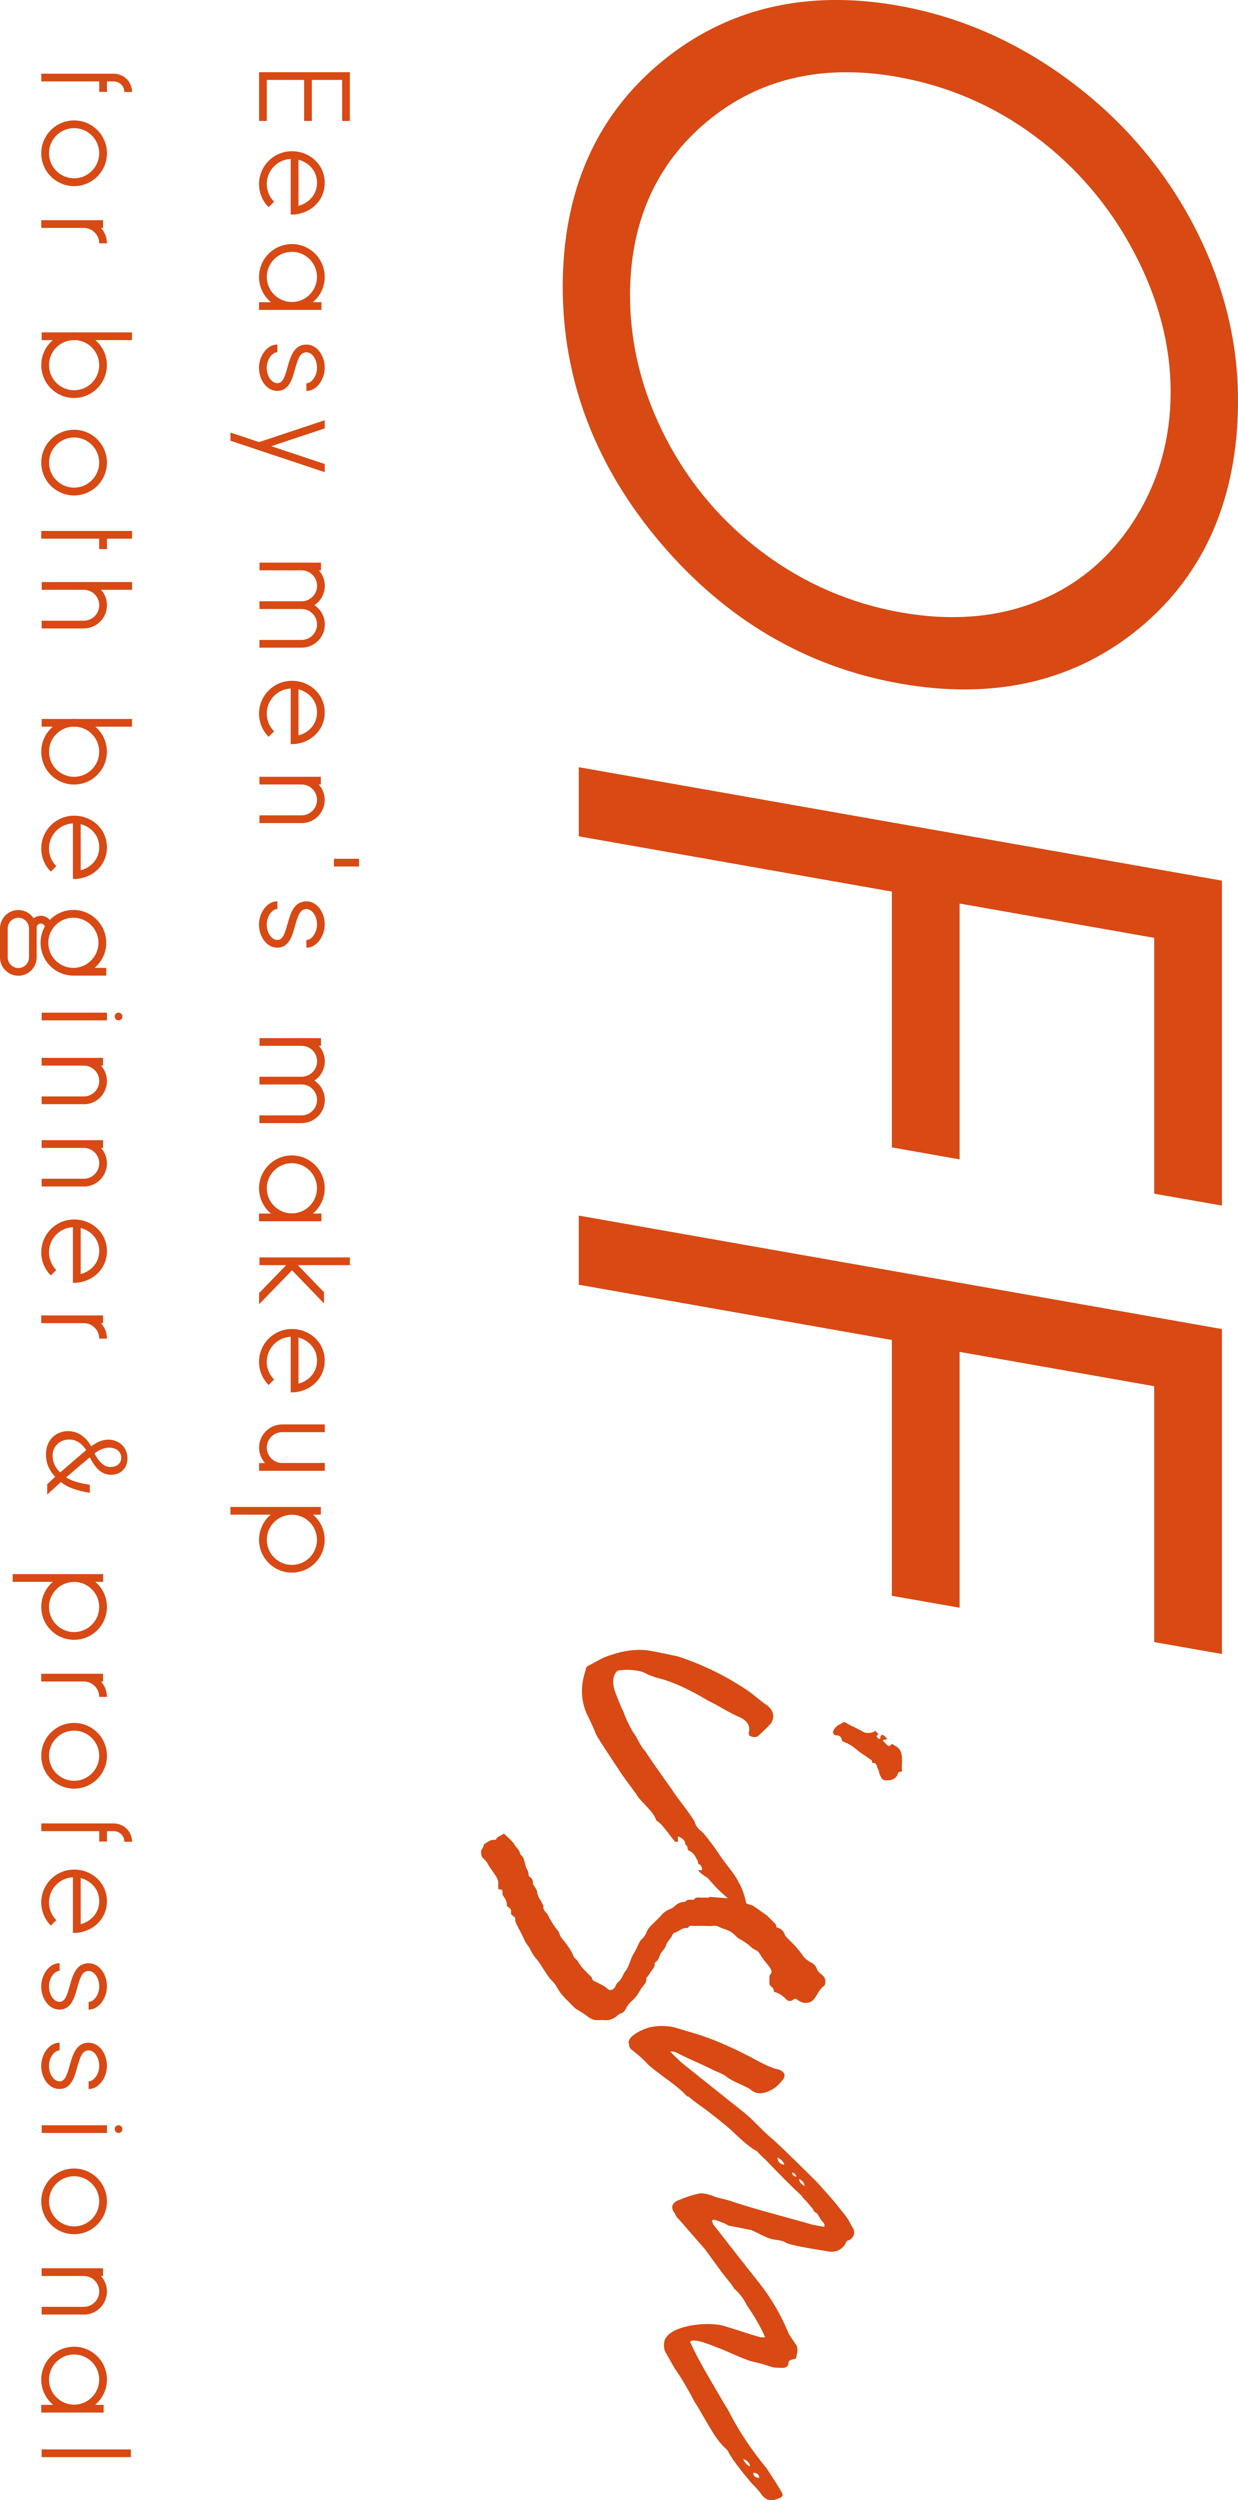<?xml version="1.0" encoding="UTF-8"?>
<svg id="_レイヤー_1" data-name="レイヤー 1" xmlns="http://www.w3.org/2000/svg" viewBox="0 0 253.64 512.19">
  <defs>
    <style>
      .cls-1 {
        fill: #d84914;
        stroke-width: 0px;
      }
    </style>
  </defs>
  <g>
    <g>
      <path class="cls-1" d="m253.64,81.9c0-12.24-3.09-24.32-9.17-35.91-6.08-11.57-14.6-21.49-25.35-29.47-10.73-7.98-22.55-13.15-35.14-15.37-18.91-3.34-35.26.58-48.59,11.63-13.33,11.05-20.1,26.52-20.1,45.98,0,19.18,6.77,36.87,20.12,52.55,13.34,15.68,29.83,25.34,49.01,28.73,19.38,3.41,35.94-.46,49.22-11.52,13.27-11.06,20.01-26.74,20.01-46.62Zm-69,43.57c-10.3-1.81-19.79-5.9-28.22-12.17-8.43-6.26-15.17-14.19-20.02-23.57-4.85-9.37-7.32-19.2-7.32-29.21,0-14.95,5.33-26.95,15.85-35.68,10.51-8.73,23.6-11.79,38.9-9.09,10.36,1.83,19.89,5.94,28.31,12.23,8.44,6.29,15.23,14.27,20.2,23.7,4.97,9.42,7.5,19.03,7.5,28.57,0,9.7-2.51,18.55-7.47,26.31-4.94,7.76-11.63,13.36-19.87,16.66-8.26,3.3-17.63,4.06-27.85,2.25Z"/>
      <polygon class="cls-1" points="119.22 157.28 118.58 157.17 118.58 171.33 182.72 182.65 182.72 235.06 196.6 237.51 196.6 185.1 236.47 192.13 236.47 244.54 250.35 246.98 250.35 180.41 119.22 157.28"/>
      <polygon class="cls-1" points="236.47 336.4 250.35 338.84 250.35 272.27 119.22 249.14 118.58 249.03 118.58 263.19 182.72 274.51 182.72 326.92 196.6 329.36 196.6 276.95 236.47 283.98 236.47 336.4"/>
    </g>
    <g>
      <path class="cls-1" d="m172.07,353.26c-.54.19-.92.6-1.21,1.06-.4.63-.1,1.19.6,1.19.55,0,.84.29.97.78.07.25.13.44.44.55,1.12.39,2.09,1.08,2.96,1.84.67.6,1.48.96,2.16,1.54.28.24.72.25.67.78,0,.05.12.18.18.17.88-.09.73.8,1.03,1.21.23.31.21.87.44,1.32.48.93.52,1.03,1.6,1.03.91,0,1.77-.51,2-1.26.1-.33.21-.53.57-.5.18.01.35-.07.32-.28-.15-1.33.3-2.66-.34-4.01-.37-.78-1.03-.94-1.57-1.37-.11-.08-.24,0-.33.11-.29.4-.58.28-.87,0-.21-.2-.42-.41-.62-.62-.08-.08-.18-.16-.15-.28.04-.17.2-.12.32-.14.15-.03.37.07.42-.14.05-.18-.14-.28-.25-.4-.09-.09-.17-.19-.27-.27-.38-.29-.7-.16-.78.31-.02.13.05.36-.14.37-.28,0-.42-.27-.58-.45-.15-.17.03-.22.14-.32.36-.35-.12-.46-.23-.68-.11-.22-.26-.26-.47-.07-.34.32-1.69.37-2.1.12-.45-.26-.93-.48-1.38-.74-.74-.42-1.56-.68-2.26-1.17-.26-.18-.51-.18-.76,0-.16.12-.32.23-.52.3Z"/>
      <g>
        <path class="cls-1" d="m126.61,412.81c.12-.11.24-.22.41-.27.62-.15,1.03-.61,1.27-1.13.3-.66.76-1.17,1.28-1.6.79-.66,1.27-1.55,1.77-2.39.42-.68,1.25-1.23,1.07-2.22,0-.01.01-.04.03-.05.43-.38.66-.89.98-1.35.33-.48.8-.84.7-1.51-.01-.09.06-.23.14-.28.53-.36.77-.92.96-1.49.26-.76,1-1.19,1.22-1.98.24-.85,1.03-1.4,1.36-2.22.06-.15.23-.32.39-.37.89-.27,1.58-1.08,2.6-.99.07,0,.18-.02.2-.06.21-.51.66-.35,1.04-.36.69-.02,1.38,0,2.08,0,.69,0,1.4.09,2.07-.02.75-.12,1.29.37,1.9.55.89.28,1.85.65,2.54,1.41.23.25.48.49.79.67.8.45,1.59.91,2.27,1.54.32.3.63.58,1.05.75.48.19.84.6,1.08,1.05.51.95,1.3,1.68,1.9,2.57.43.64.53.96.02,1.56-.09.11-.09.24-.09.36,0,.46,0,.91,0,1.37,0,.19.06.35.21.48.33.27.71.52.69,1.05,0,.11.11.19.22.22.93.27,1.69.8,2.34,1.51.39.43,1.06.4,1.49,0,.24-.22.44-.16.68,0,.46.34.96.63,1.52.69.96.09,1.68-.2,2.26-1.14.5-.81.96-1.72,1.76-2.33.21-.16.26-.37.28-.62.05-.62-.08-1.12-.58-1.55-.42-.36-.92-.73-1.12-1.25-.22-.61-.61-1.07-1.14-1.33-.73-.36-1.35-.85-1.79-1.49-.7-1.03-1.51-1.93-2.39-2.79-.37-.36-.71-.73-1.06-1.1-.08-.09-.17-.2-.21-.32-.25-.76-.73-1.28-1.52-1.48-.17-.04-.26-.13-.25-.3,0-.31-.2-.49-.4-.69-.49-.49-.98-.99-1.48-1.48l-2.88-2.04-4.61-1.46-4.3-.34c-.09.22-.31.15-.48.16-.29,0-.59-.03-.87,0-.62.08-1.35-.3-1.85.4-.04.05-.17.03-.26.03-.52.04-1.1-.17-1.49.4-.03.04-.14.04-.21.04-.9-.02-1.55.5-2.18,1.04-.12.11-.23.22-.39.28-.78.28-1.48.67-2.04,1.31-.52.59-1.09,1.13-1.65,1.68-.57.56-1.19,1.09-1.46,1.88-.22.66-.68,1.15-1.16,1.62-.17.17-.27.38-.38.6-.34.72-.66,1.46-1.09,2.14-.79,1.25-.93,2.82-1.95,3.95-.01.01,0,.04-.02.05-.35.65-.59,1.37-1.21,1.86-.27.21-.45.51-.57.85-.25.69-1.1,1.06-1.53.63-.63-.63-1.41-.94-2.16-1.35-.46-.25-1.13-.31-1.16-1.05-1.02-1.04-2.13-2.01-2.87-3.31-.23-.41-.72-.63-.89-1.09-.42-1.13-1.17-2.05-1.87-3.01-.3-.42-.71-.75-.9-1.28-.12-.33-.25-.7-.48-.97-.71-.84-1.27-1.78-1.8-2.73-.14-.25-.21-.57-.41-.76-.42-.42-.81-.83-.7-1.5.01-.09-.08-.2-.13-.3-.41-.93-1.18-1.7-1.18-2.8,0-.15-.17-.25-.21-.36-.16-.49-.66-.83-.64-1.38.01-.43-.15-.73-.47-.99-.19-.15-.41-.3-.42-.6,0-.4-.09-.73-.33-1.12-.25-.41-.35-1.02-.49-1.53-.14-.51-.24-.96-.66-1.3-.1-.08-.21-.19-.23-.3-.11-.78-.79-1.23-1.15-1.86-.48-.81-1.3-1.42-1.97-2.11-.11-.11-.26-.21-.39-.09-.4.39-1.06.42-1.35.96-.12.23-.34.24-.57.24-.73-.02-1.26.45-1.82.81-.13.08-.24.25-.26.4-.05.26-.15.46-.33.67-.3.35-.17,1.44.15,1.78.34.35.74.66.97,1.1.38.74.9,1.4,1.36,2.08.48.71.99,1.38.87,2.31-.03.22,0,.44,0,.66,0,.18.05.36.26.34.6-.06.65.29.61.75-.01.14-.01.32.06.42.42.64.9,1.24.83,2.08-.02.21.2.29.35.39.36.27.6.57.51,1.06-.05.27.07.47.3.65.22.18.58.33.55.64-.05.57.22,1.01.45,1.47.52,1.02,1.06,2.03,1.53,3.07.27.61.77,1.06,1.05,1.64.38.79.82,1.52,1.41,2.18.47.52.81,1.15,1.2,1.73.49.74.94,1.5,1.5,2.19.38.47.86.84,1.17,1.37.4.67.78,1.36,1.28,1.94.79.91,1.67,1.73,2.51,2.59.17.17.36.29.57.42.66.4,1.33.79,1.94,1.27.71.55,1.43.98,2.37.92.45-.03.91-.04,1.37,0,1.07.09,1.93-.33,2.69-1.04Z"/>
        <path class="cls-1" d="m152.93,390.1s-.49-2.69-1.6-4.51c0,0,0,0,0,0-.31-.66-.84-1.49-1.61-2.5-1.29-1.64-2.16-2.84-2.61-3.58-1.84-2.62-3.03-4.11-3.59-4.49-.65-.53-1.05-1.16-1.24-1.91-.55-.89-1.35-2.03-2.41-3.42-1.05-1.38-1.77-2.37-2.13-2.96-3.4-4.78-5.24-7.43-5.51-7.95-.47-.45-.94-1.17-1.44-2.13-.5-.97-.89-1.6-1.16-1.9-.92-1.64-1.55-3.02-1.92-4.14-.27-.45-.87-1.86-1.78-4.25-.54-1.86-.34-3.23.6-4.12,1.76-.28,3.48-.19,5.14.27,1.29.68,2.5,1.13,3.61,1.37,2.78.76,6.06,2.28,9.84,4.54.65.3,1.59.81,2.84,1.52,1.24.72,2.28,1.26,3.11,1.64,1.94.76,2.72,1.88,2.34,3.36v.33c0,.23.2.39.62.51.41.12.81.1,1.18-.05,1.3-1.18,2.24-2.1,2.8-2.76.75-1.33.48-2.52-.8-3.57-.47-.3-1.16-.83-2.08-1.58-.92-.75-1.62-1.27-2.08-1.57-4.34-2.93-9.05-5.24-14.14-6.91-2.78-.61-4.91-1.04-6.39-1.27-2.32-.24-4.73.07-7.24.94-.84.21-1.82.63-2.94,1.26-1.12.63-1.77.97-1.95,1.04-.28.23-.42.52-.42.89-1.05,3.11-.98,6.04.2,8.8,1.1,2.24,1.73,3.66,1.92,4.25.27.59,2.1,3.42,5.49,8.5,1.83,2.47,2.93,4,3.31,4.6.17.22.6.67,1.24,1.35.65.67,1.15,1.25,1.52,1.73.36.49.64.98.82,1.51.47.3.9.69,1.31,1.17.42.49.87,1.07,1.38,1.74.5.67.9,1.16,1.17,1.46h.56s.01-1.11.01-1.11c1.02.38,1.53.94,1.52,1.68.09.07.18.15.27.22.09.08.14.17.14.28s.03.24.07.39c.04.15.11.26.2.34.65.23,1.2.82,1.66,1.79.19.23.27.52.27.89.56.23.83.67.82,1.34h-.83c.2.36.89.92,2,1.62,0,0-.01,0-.01,0,0,0,1.3,1.53,2.18,2.38.88.84,3.91,3.54,3.91,3.54l1.81-.58Z"/>
      </g>
      <path class="cls-1" d="m159.24,511.93c-1.24.51-2.27.27-3.09-.73-.49-.73-1.19-1.53-2.08-2.4-2.54-2.99-4.13-5.12-4.78-6.38-.08-.26-.28-.52-.61-.79-.9-.86-1.7-1.84-2.4-2.94-.69-1.09-1.42-2.32-2.19-3.68-.78-1.36-1.36-2.34-1.77-2.94-1.38-2.65-2.76-4.98-4.15-6.97l-1.96-3.48c-.24-.86-.23-1.66.02-2.38.25-.46.54-.82.88-1.08,1-.85,2.65-1.47,4.97-1.84,2.07-.31,4.01-.3,5.82.05.74.2,1.99.59,3.76,1.17,1.78.58,3.16,1,4.15,1.27h.99c-.17-.2-.25-.36-.25-.49-.89-1.92-2.07-3.95-3.54-6.08-.65-1.32-1.51-2.45-2.57-3.38-.33-.54-.86-1.25-1.6-2.15-.74-.9-1.19-1.48-1.35-1.75l-3.06-4.19-5.4-6.19c-.33-.26-.58-.64-.74-1.1-.9-1.13-.73-2.02.52-2.67,1.9-.78,3.27-1.23,4.09-1.35.5-.26,1.49-.16,2.98.32.4.2,1.04.4,1.91.61.86.2,1.5.37,1.91.51,2.14.74,5.33,1.69,9.58,2.85,4.24,1.16,6.69,1.84,7.35,2.04l2.23.41c.08-.26.09-.48,0-.65s-.21-.32-.37-.45-.24-.23-.24-.29l-.86-1.4c-.41-.13-.7-.44-.86-.9-.17-.2-.54-.63-1.11-1.3-.08-.14-.27-.33-.55-.6-.29-.27-.47-.5-.55-.7-2.21-2.07-4.72-4.57-7.5-7.5-.25-.2-.55-.48-.92-.85s-.64-.65-.79-.85c-1.08-.54-2.55-1.71-4.43-3.5-.98-1-2.83-2.54-5.54-4.61-.33-.27-.97-.74-1.91-1.4-.94-.67-1.66-1.24-2.16-1.7-.25,0-.37-.04-.37-.1-.73-.86-2.05-1.98-3.93-3.35-1.89-1.38-3.2-2.4-3.94-3.06-.82-.93-1.96-1.97-3.44-3.1-.33-.26-.5-.63-.5-1.1-.24-.39-.07-.92.52-1.58,2.4-1.96,5.3-2.59,8.68-1.91l4.08,1.22c3.29.96,7.2,2.6,11.73,4.95.08.07.84.47,2.28,1.21,1.44.74,2.61,1.17,3.52,1.32.99.47,1.27,1.07.86,1.79-.84,1.19-1.76,2-2.75,2.46-1.66.84-3.02.77-4.08-.23-.41-.27-1.26-.69-2.53-1.26-1.27-.58-2.15-1.09-2.65-1.56-.33-.2-.85-.45-1.54-.75-.7-.3-1.17-.52-1.42-.66-.82-.4-2.02-.96-3.58-1.66-1.57-.7-2.71-1.26-3.46-1.66-.25-.13-.66-.21-1.24-.21.16.21.94.97,2.33,2.3l12.92,10.31c.66.53,1.6,1.41,2.83,2.65,1.23,1.23,2.21,2.15,2.95,2.75,1.15,1,4.14,3.9,8.97,8.69.49.54,1.27,1.4,2.33,2.6,1.07,1.19,1.84,2.13,2.33,2.79,1.31,1.53,2.13,2.73,2.45,3.59.9,1.2.77,2.19-.4,2.97-.16,0-.31.04-.43.14-.12.1-.22.21-.32.35v.2c-.92,1.45-2.25,1.96-3.97,1.56-4.45-.7-7.18-1.25-8.16-1.65-.41-.33-1.23-.57-2.47-.71-.66-.07-1.52-.37-2.6-.92-1.07-.54-1.76-.87-2.09-1.01-3.05-.62-4.62-.93-4.7-.93-.33-.2-.66-.37-.98-.51-.33-.13-.69-.27-1.05-.4-.37-.14-.67-.24-.92-.3h-.25c-.17.13-.25.25-.25.39l.12.1c.08.13.13.26.12.4.74.93,2.21,2.8,4.41,5.64,2.21,2.82,3.92,4.99,5.15,6.53,2.45,3.12,4.45,6.58,5.99,10.36.24.4.69,1.06,1.34,1.99.49.6.56,1.42.22,2.48,0,.46-.21.69-.62.69-.66.13-.99.32-.99.59-.01.79-.43,1.19-1.25,1.18-.91-.01-1.57-.05-1.99-.12-1.64-.54-3.13-.96-4.45-1.23-.91-.28-2.8-1.05-5.68-2.33-.33-.14-.93-.37-1.79-.71-.86-.34-1.6-.6-2.22-.81-.62-.2-1.26-.34-1.91-.41-.33,0-.59.04-.75.14-.17.1-.17.25,0,.45.81,1.85,2.23,4.51,4.27,7.96,2.11,3.65,3.26,5.57,3.42,5.78,1.95,3.91,4.56,7.87,7.83,11.85,1.79,2.72,2.82,4.35,3.06,4.88.49.66.19,1.12-.88,1.38Zm.07-69.96c0,.86.44,1.35,1.35,1.5,0-.46-.45-.96-1.35-1.5Zm2.95,3.1c0,.39.28.69.86.89,0-.46-.29-.76-.86-.89Zm1.47,1.3c0,.53.36,1.03,1.11,1.5,0-.59-.37-1.09-1.11-1.5Zm-11.49,57.38c.41.86.9,1.36,1.47,1.5-.16-.73-.65-1.23-1.47-1.5Zm2.08,2.79c0,.66.4,1.03,1.23,1.1,0-.66-.41-1.03-1.23-1.1Z"/>
    </g>
  </g>
  <g>
    <path class="cls-1" d="m70.09,16.37h-6.2v8.41h-1.58v-8.41h-7.65v8.41h-1.58v-9.99h18.6v9.99h-1.58v-8.41Z"/>
    <path class="cls-1" d="m59.8,43.94s-.01,0-.02,0c-.07,0-.15,0-.22,0v-11.38c-2.73.12-4.91,2.38-4.91,5.14,0,1.41.57,2.69,1.5,3.63l-1.12,1.12c-1.21-1.22-1.96-2.89-1.96-4.74,0-3.71,3.02-6.73,6.73-6.73s6.73,2.78,6.73,6.49c0,3.25-2.31,5.73-5.38,6.35-.44.09-.88.14-1.35.14Zm1.35-11.22v9.45c2.19-.59,3.8-2.36,3.8-4.73s-1.61-4.13-3.8-4.73Z"/>
    <path class="cls-1" d="m65.85,63.49h-12.78v-1.58h2.44c-1.49-1.23-2.44-3.1-2.44-5.18,0-3.71,3.02-6.73,6.73-6.73s6.73,3.02,6.73,6.73c0,2.08-.95,3.95-2.44,5.18h1.76v1.58Zm-6.05-1.62c2.84,0,5.14-2.31,5.14-5.14s-2.31-5.14-5.14-5.14-5.14,2.31-5.14,5.14,2.31,5.14,5.14,5.14Z"/>
    <path class="cls-1" d="m56.83,70.58v1.58c-1.12,0-2.18,1.54-2.18,3.17,0,1.72,1,3.17,2.18,3.17,1.09,0,1.51-1.24,2.08-3.27.57-2.07,1.28-4.64,3.86-4.64,1.05,0,2.02.52,2.73,1.48.66.88,1.03,2.05,1.03,3.27,0,2.25-1.54,4.75-3.76,4.75v-1.58c1.12,0,2.18-1.54,2.18-3.17,0-1.72-1-3.17-2.18-3.17-1.28,0-1.74,1.32-2.34,3.48-.28,1-.56,2.03-1.04,2.84-.62,1.06-1.48,1.59-2.57,1.59s-2.02-.52-2.73-1.48c-.66-.88-1.03-2.05-1.03-3.27,0-2.25,1.54-4.75,3.76-4.75Z"/>
    <path class="cls-1" d="m47.22,90.29v-1.67l5.86,1.95,13.45-4.48v1.67l-10.95,3.65,10.95,3.65v1.67l-13.7-4.57-5.61-1.87Z"/>
    <path class="cls-1" d="m61.78,132.68h-8.63v-1.58h8.63c1.75,0,3.17-1.42,3.17-3.17s-1.41-3.16-3.15-3.17h-8.64v-1.58h8.63s.01,0,.02,0c1.74-.01,3.15-1.43,3.15-3.17s-1.4-3.15-3.13-3.17h-8.66v-1.58h8.63s.02,0,.04,0h3.92v1.58h-.42c.75.84,1.21,1.95,1.21,3.17,0,1.65-.85,3.11-2.13,3.96,1.28.85,2.13,2.31,2.13,3.96,0,2.62-2.13,4.75-4.75,4.75Z"/>
    <path class="cls-1" d="m59.8,152.43s-.01,0-.02,0c-.07,0-.15,0-.22,0v-11.38c-2.73.12-4.91,2.38-4.91,5.14,0,1.41.57,2.69,1.5,3.63l-1.12,1.12c-1.21-1.22-1.96-2.89-1.96-4.74,0-3.71,3.02-6.73,6.73-6.73s6.73,2.78,6.73,6.49c0,3.25-2.31,5.73-5.38,6.35-.44.09-.88.14-1.35.14Zm1.35-11.22v9.45c2.19-.59,3.8-2.36,3.8-4.73s-1.61-4.13-3.8-4.73Z"/>
    <path class="cls-1" d="m61.78,168.61h-8.63v-1.58h8.63c1.75,0,3.17-1.42,3.17-3.16s-1.42-3.16-3.17-3.16h0s-8.63,0-8.63,0v-1.58h12.58v1.58h-.42c.75.84,1.22,1.95,1.22,3.17,0,2.62-2.13,4.75-4.75,4.75Z"/>
    <path class="cls-1" d="m68.41,175.93h5.14v1.58h-5.14v-1.58Z"/>
    <path class="cls-1" d="m56.83,184.64v1.58c-1.12,0-2.18,1.54-2.18,3.17,0,1.72,1,3.17,2.18,3.17,1.09,0,1.51-1.24,2.08-3.27.57-2.07,1.28-4.64,3.86-4.64,1.05,0,2.02.52,2.73,1.48.66.88,1.03,2.05,1.03,3.27,0,2.25-1.54,4.75-3.76,4.75v-1.58c1.12,0,2.18-1.54,2.18-3.17,0-1.72-1-3.17-2.18-3.17-1.28,0-1.74,1.32-2.34,3.48-.28,1-.56,2.03-1.04,2.84-.62,1.06-1.48,1.59-2.57,1.59s-2.02-.52-2.73-1.48c-.66-.88-1.03-2.05-1.03-3.27,0-2.25,1.54-4.75,3.76-4.75Z"/>
    <path class="cls-1" d="m61.78,230.08h-8.63v-1.58h8.63c1.75,0,3.17-1.42,3.17-3.17s-1.41-3.16-3.15-3.17h-8.64v-1.58h8.63s.01,0,.02,0c1.74-.01,3.15-1.43,3.15-3.17s-1.4-3.14-3.13-3.16h-8.66v-1.58h8.63s.02,0,.04,0h3.92v1.58h-.42c.75.84,1.21,1.95,1.21,3.16,0,1.65-.85,3.11-2.13,3.96,1.28.85,2.13,2.31,2.13,3.96,0,2.62-2.13,4.75-4.75,4.75Z"/>
    <path class="cls-1" d="m65.85,250.19h-12.78v-1.58h2.44c-1.49-1.24-2.44-3.1-2.44-5.18,0-3.71,3.02-6.73,6.73-6.73s6.73,3.02,6.73,6.73c0,2.08-.95,3.95-2.44,5.18h1.76v1.58Zm-6.05-1.62c2.84,0,5.14-2.31,5.14-5.14s-2.31-5.14-5.14-5.14-5.14,2.31-5.14,5.14,2.31,5.14,5.14,5.14Z"/>
    <path class="cls-1" d="m53.08,267.17v-2.27l5.55-5.72h-5.47v-1.58h18.52v1.58h-10.66l5.36,5.55v2.28l-6.55-6.78-6.74,6.95Z"/>
    <path class="cls-1" d="m59.8,285.23h-.02c-.07,0-.15,0-.22,0v-11.38c-2.73.12-4.91,2.38-4.91,5.14,0,1.41.57,2.69,1.5,3.62l-1.12,1.12c-1.21-1.22-1.96-2.89-1.96-4.74,0-3.71,3.02-6.73,6.73-6.73s6.73,2.78,6.73,6.49c0,3.25-2.31,5.73-5.38,6.35-.44.09-.88.14-1.35.14Zm1.35-11.22v9.45c2.19-.59,3.8-2.36,3.8-4.73s-1.61-4.13-3.8-4.73Z"/>
    <path class="cls-1" d="m66.53,301.31h-13.45v-1.58h1.22c-.75-.84-1.22-1.95-1.22-3.17,0-2.62,2.13-4.75,4.75-4.75h8.71v1.58h-8.71c-1.75,0-3.17,1.42-3.17,3.16s1.42,3.16,3.17,3.16h0s8.71,0,8.71,0v1.58Z"/>
    <path class="cls-1" d="m59.8,322.17c-3.71,0-6.73-3.02-6.73-6.73,0-2.06.93-3.91,2.4-5.15h-8.26v-1.58h18.52v1.58h-1.61c1.47,1.24,2.4,3.08,2.4,5.15,0,3.71-3.02,6.73-6.73,6.73Zm0-1.58c2.84,0,5.14-2.31,5.14-5.14s-2.31-5.14-5.14-5.14-5.14,2.31-5.14,5.14,2.31,5.14,5.14,5.14Z"/>
    <path class="cls-1" d="m23.49,16.68h-1.58v2.14h-1.58v-2.14h-11.87v-1.58h14.05s.79,0,.79,0c2.07,0,3.76,1.68,3.76,3.75h-1.58c0-1.13-.87-2.06-1.98-2.16Z"/>
    <path class="cls-1" d="m15.18,24.67c3.71,0,6.73,3.02,6.73,6.73s-3.02,6.73-6.73,6.73-6.73-3.02-6.73-6.73,3.02-6.73,6.73-6.73Zm0,1.58c-2.84,0-5.14,2.31-5.14,5.14s2.31,5.14,5.14,5.14,5.14-2.31,5.14-5.14-2.31-5.14-5.14-5.14Z"/>
    <path class="cls-1" d="m21.91,49.85h-1.58c0-1.74-1.42-3.16-3.17-3.16h0s-8.71,0-8.71,0v-1.58h12.66v1.58h-.42c.75.84,1.22,1.95,1.22,3.17Z"/>
    <path class="cls-1" d="m15.18,81.53c-3.71,0-6.73-3.02-6.73-6.73,0-2.05.92-3.88,2.37-5.12h-2.29v-1.58h6.09c.18-.02.37-.02.55-.02s.37,0,.55.02h11.32v1.58h-7.51c1.45,1.23,2.37,3.07,2.37,5.12,0,3.71-3.02,6.73-6.73,6.73Zm0-1.58c2.84,0,5.14-2.31,5.14-5.14,0-2.67-2.04-4.87-4.64-5.12h-1c-2.6.25-4.64,2.45-4.64,5.12,0,2.84,2.31,5.14,5.14,5.14Z"/>
    <path class="cls-1" d="m15.18,88.04c3.71,0,6.73,3.02,6.73,6.73s-3.02,6.73-6.73,6.73-6.73-3.02-6.73-6.73,3.02-6.73,6.73-6.73Zm0,1.58c-2.84,0-5.14,2.31-5.14,5.14s2.31,5.14,5.14,5.14,5.14-2.31,5.14-5.14-2.31-5.14-5.14-5.14Z"/>
    <path class="cls-1" d="m20.32,112.49v-2.14h-11.87v-1.58h18.6v1.58h-5.14v2.14h-1.58Z"/>
    <path class="cls-1" d="m17.16,128.74h-8.63v-1.58h8.63c1.75,0,3.17-1.42,3.17-3.17s-1.4-3.14-3.13-3.17h-8.66v-1.58h8.63s.03,0,.04,0h9.85v1.58h-6.36c.75.84,1.21,1.95,1.21,3.17,0,2.62-2.13,4.75-4.75,4.75Z"/>
    <path class="cls-1" d="m15.18,160.72c-3.71,0-6.73-3.02-6.73-6.73,0-2.05.92-3.88,2.37-5.12h-2.29v-1.58h6.09c.18-.02.37-.02.55-.02s.37,0,.55.02h11.32v1.58h-7.51c1.45,1.23,2.37,3.07,2.37,5.12,0,3.71-3.02,6.73-6.73,6.73Zm0-1.58c2.84,0,5.14-2.31,5.14-5.14,0-2.67-2.04-4.87-4.64-5.12h-1c-2.6.25-4.64,2.45-4.64,5.12,0,2.84,2.31,5.14,5.14,5.14Z"/>
    <path class="cls-1" d="m15.18,180.06s-.01,0-.02,0c-.07,0-.15,0-.22,0v-11.38c-2.73.12-4.91,2.38-4.91,5.14,0,1.41.57,2.69,1.5,3.63l-1.12,1.12c-1.21-1.22-1.96-2.89-1.96-4.74,0-3.71,3.02-6.73,6.73-6.73s6.73,2.78,6.73,6.49c0,3.25-2.31,5.73-5.38,6.35-.44.09-.88.14-1.35.14Zm1.35-11.22v9.45c2.19-.59,3.8-2.36,3.8-4.73s-1.61-4.13-3.8-4.73Z"/>
    <path class="cls-1" d="m3.76,199.89c-2.07,0-3.76-1.69-3.76-3.76v-5.94c0-2.07,1.69-3.76,3.76-3.76,1.3,0,2.45.67,3.13,1.68.41-.31.92-.5,1.48-.5.74,0,1.4.33,1.84.85,1.22-1.26,2.94-2.05,4.83-2.05,3.71,0,6.73,3.02,6.73,6.73,0,2.06-.93,3.91-2.4,5.14h2.4v1.58h-6.73c-3.71,0-6.73-3.02-6.73-6.73,0-1.2.32-2.33.87-3.31-.09-.36-.42-.63-.82-.63-.47,0-.85.38-.85.85v6.09c0,2.07-1.69,3.76-3.76,3.76Zm0-1.58c1.2,0,2.18-.98,2.18-2.18v-5.94c0-1.2-.98-2.18-2.18-2.18s-2.18.98-2.18,2.18v5.94c0,1.2.98,2.18,2.18,2.18Zm6.13-5.17c0,2.84,2.31,5.14,5.14,5.14s5.14-2.31,5.14-5.14-2.31-5.14-5.14-5.14-5.14,2.31-5.14,5.14Z"/>
    <path class="cls-1" d="m21.91,207.45v1.58h-13.37v-1.58h13.37Zm2.38,0c.44,0,.79.35.79.79s-.35.79-.79.79-.79-.35-.79-.79.35-.79.79-.79Z"/>
    <path class="cls-1" d="m17.16,226.2h-8.63v-1.58h8.63c1.75,0,3.17-1.42,3.17-3.16s-1.42-3.16-3.17-3.16h0s-8.63,0-8.63,0v-1.58h12.58v1.58h-.42c.75.84,1.22,1.95,1.22,3.17,0,2.62-2.13,4.75-4.75,4.75Z"/>
    <path class="cls-1" d="m17.16,243.06h-8.63v-1.58h8.63c1.75,0,3.17-1.42,3.17-3.16s-1.42-3.16-3.17-3.16h0s-8.63,0-8.63,0v-1.58h12.58v1.58h-.42c.75.84,1.22,1.95,1.22,3.17,0,2.62-2.13,4.75-4.75,4.75Z"/>
    <path class="cls-1" d="m15.18,262.78s-.01,0-.02,0c-.07,0-.15,0-.22,0v-11.38c-2.73.12-4.91,2.38-4.91,5.14,0,1.41.57,2.7,1.5,3.63l-1.12,1.12c-1.21-1.22-1.96-2.89-1.96-4.74,0-3.71,3.02-6.73,6.73-6.73s6.73,2.78,6.73,6.49c0,3.25-2.31,5.73-5.38,6.35-.44.09-.88.14-1.35.14Zm1.35-11.22v9.45c2.19-.59,3.8-2.36,3.8-4.73s-1.61-4.13-3.8-4.73Z"/>
    <path class="cls-1" d="m21.91,274.22h-1.58c0-1.74-1.42-3.16-3.17-3.16h0s-8.71,0-8.71,0v-1.58h12.66v1.58h-.42c.75.84,1.22,1.95,1.22,3.17Z"/>
    <path class="cls-1" d="m18.4,305.82c-2.46-.4-4.5-1.04-5.93-2.21-.85.79-1.7,1.57-2.8,2.57v-2.12c.49-.45.93-.87,1.64-1.53-1.34-1.4-1.89-2.91-1.89-4.61,0-2.97,2.08-4.74,4.5-4.74,2.15,0,3.67,1.25,4.76,3.08h.06c1.1-.83,2.29-1.34,3.46-1.34,1.95,0,3.91,1.36,3.91,3.87,0,1.85-1.25,3.33-3.36,3.33-1.7,0-3.02-.98-4.33-3.53h-.08c-1.61,1.34-3.48,2.93-4.8,4.08,1.21.74,2.87,1.21,4.86,1.51v1.64Zm-6.05-4.18c1.19-1.02,3.23-2.82,5.31-4.57-.59-.91-1.68-2.17-3.48-2.17-1.91,0-3.4,1.36-3.4,3.31,0,1.32.57,2.57,1.57,3.42Zm10.03-5.08c-1.21,0-2.15.55-3.04,1.21.96,1.68,1.89,2.76,3.31,2.76,1.06,0,2.19-.55,2.19-1.91s-1.23-2.06-2.46-2.06Z"/>
    <path class="cls-1" d="m15.18,335.93c-3.71,0-6.73-3.02-6.73-6.73,0-2.06.93-3.91,2.4-5.15H2.6v-1.58h18.52v1.58h-1.61c1.47,1.24,2.4,3.08,2.4,5.15,0,3.71-3.02,6.73-6.73,6.73Zm0-1.58c2.84,0,5.14-2.31,5.14-5.14s-2.31-5.14-5.14-5.14-5.14,2.31-5.14,5.14,2.31,5.14,5.14,5.14Z"/>
    <path class="cls-1" d="m21.91,347.63h-1.58c0-1.74-1.42-3.16-3.17-3.16h0s-8.71,0-8.71,0v-1.58h12.66v1.58h-.42c.75.84,1.22,1.95,1.22,3.17Z"/>
    <path class="cls-1" d="m15.18,352.96c3.71,0,6.73,3.02,6.73,6.73s-3.02,6.73-6.73,6.73-6.73-3.02-6.73-6.73,3.02-6.73,6.73-6.73Zm0,1.58c-2.84,0-5.14,2.31-5.14,5.14s2.31,5.14,5.14,5.14,5.14-2.31,5.14-5.14-2.31-5.14-5.14-5.14Z"/>
    <path class="cls-1" d="m23.49,375.13h-1.58v2.14h-1.58v-2.14h-11.87v-1.58h14.05s.79,0,.79,0c2.07,0,3.76,1.68,3.76,3.75h-1.58c0-1.13-.87-2.06-1.98-2.16Z"/>
    <path class="cls-1" d="m15.18,395.96s-.01,0-.02,0c-.07,0-.15,0-.22,0v-11.38c-2.73.12-4.91,2.38-4.91,5.14,0,1.41.57,2.7,1.5,3.63l-1.12,1.12c-1.21-1.22-1.96-2.89-1.96-4.74,0-3.71,3.02-6.73,6.73-6.73s6.73,2.78,6.73,6.49c0,3.25-2.31,5.73-5.38,6.35-.44.09-.88.14-1.35.14Zm1.35-11.22v9.45c2.19-.59,3.8-2.36,3.8-4.73s-1.61-4.13-3.8-4.73Z"/>
    <path class="cls-1" d="m12.21,402.18v1.58c-1.12,0-2.18,1.54-2.18,3.17,0,1.72,1,3.17,2.18,3.17,1.09,0,1.51-1.24,2.08-3.27.57-2.07,1.28-4.64,3.86-4.64,1.05,0,2.02.52,2.73,1.48.66.88,1.03,2.05,1.03,3.27,0,2.25-1.54,4.75-3.76,4.75v-1.58c1.12,0,2.18-1.54,2.18-3.17,0-1.71-1-3.17-2.18-3.17-1.28,0-1.74,1.32-2.34,3.48-.28,1-.56,2.03-1.04,2.84-.62,1.06-1.48,1.59-2.57,1.59s-2.02-.52-2.73-1.48c-.66-.88-1.03-2.05-1.03-3.27,0-2.25,1.54-4.75,3.76-4.75Z"/>
    <path class="cls-1" d="m12.21,418.46v1.58c-1.12,0-2.18,1.54-2.18,3.17,0,1.72,1,3.17,2.18,3.17,1.09,0,1.51-1.24,2.08-3.27.57-2.07,1.28-4.64,3.86-4.64,1.05,0,2.02.52,2.73,1.47.66.88,1.03,2.05,1.03,3.27,0,2.25-1.54,4.75-3.76,4.75v-1.58c1.12,0,2.18-1.54,2.18-3.17,0-1.72-1-3.17-2.18-3.17-1.28,0-1.74,1.32-2.34,3.48-.28,1-.56,2.03-1.04,2.84-.62,1.05-1.48,1.59-2.57,1.59s-2.02-.52-2.73-1.47c-.66-.88-1.03-2.05-1.03-3.27,0-2.25,1.54-4.75,3.76-4.75Z"/>
    <path class="cls-1" d="m21.91,435.38v1.58h-13.37v-1.58h13.37Zm2.38,0c.44,0,.79.35.79.79s-.35.79-.79.79-.79-.35-.79-.79.35-.79.79-.79Z"/>
    <path class="cls-1" d="m15.18,444.24c3.71,0,6.73,3.02,6.73,6.73s-3.02,6.73-6.73,6.73-6.73-3.02-6.73-6.73,3.02-6.73,6.73-6.73Zm0,1.58c-2.84,0-5.14,2.31-5.14,5.14s2.31,5.14,5.14,5.14,5.14-2.31,5.14-5.14-2.31-5.14-5.14-5.14Z"/>
    <path class="cls-1" d="m17.16,474.16h-8.63v-1.58h8.63c1.75,0,3.17-1.42,3.17-3.16s-1.42-3.16-3.17-3.16h0s-8.63,0-8.63,0v-1.58h12.58v1.58h-.42c.75.84,1.22,1.95,1.22,3.17,0,2.62-2.13,4.75-4.75,4.75Z"/>
    <path class="cls-1" d="m21.23,494.24h-12.78v-1.58h2.44c-1.49-1.24-2.44-3.1-2.44-5.18,0-3.71,3.02-6.73,6.73-6.73s6.73,3.02,6.73,6.73c0,2.08-.95,3.94-2.44,5.18h1.76v1.58Zm-6.05-1.62c2.84,0,5.14-2.31,5.14-5.14s-2.31-5.14-5.14-5.14-5.14,2.31-5.14,5.14,2.31,5.14,5.14,5.14Z"/>
    <path class="cls-1" d="m8.53,501.79h18.28v1.58H8.53v-1.58Z"/>
  </g>
</svg>